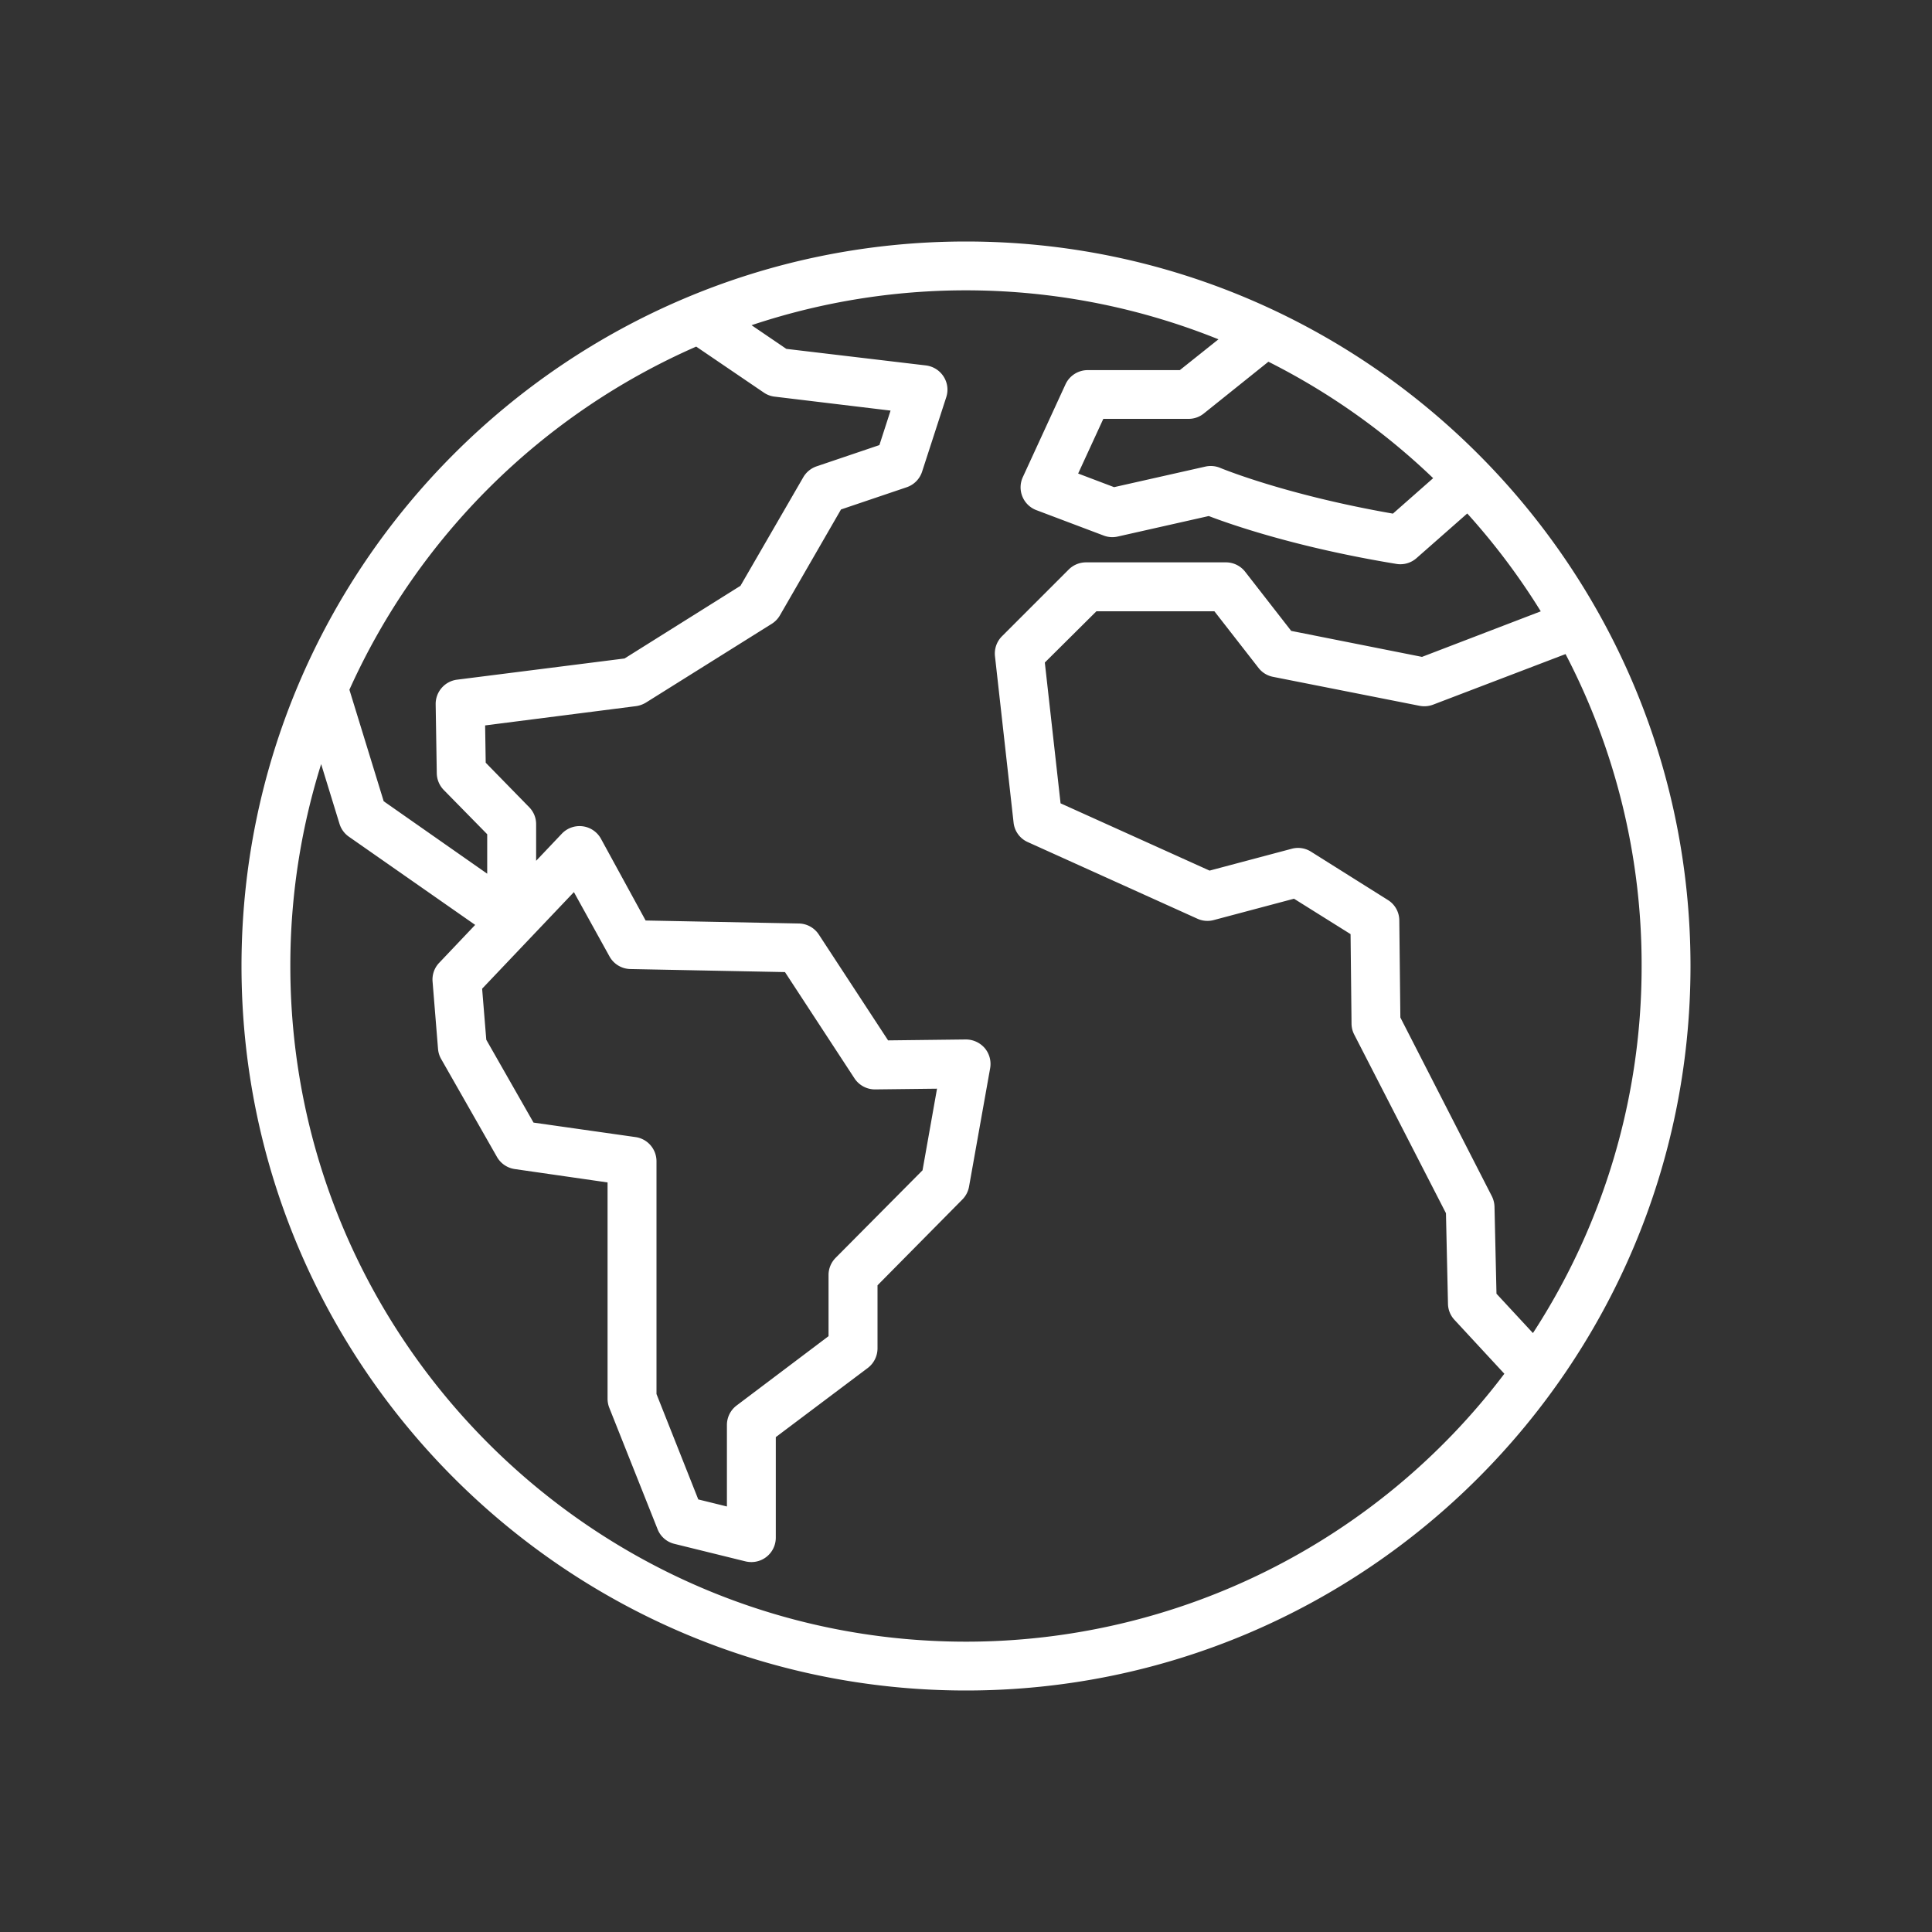 <svg id="Capa_1" data-name="Capa 1" xmlns="http://www.w3.org/2000/svg" viewBox="0 0 400 400"><rect x="0" y="0" width="400" height="400" fill="#333333" stroke="none"/><defs><style>.cls-1{fill:#fff;}</style></defs><path class="cls-1" d="M200,50C117.29,50,50,117.29,50,200s67.29,150,150,150,150-67.29,150-150S282.71,50,200,50ZM339.88,200a139,139,0,0,1-22.5,76l-7.55-8.15-.41-18a5.18,5.18,0,0,0-.55-2.19l-18.94-37-.22-20.1a5,5,0,0,0-2.37-4.23l-15.91-10a5,5,0,0,0-4-.6l-17,4.52-30.85-13.93-3.26-29.15L227,126.56h24.43l9.13,11.72a5,5,0,0,0,3,1.85l30.35,6a5.14,5.14,0,0,0,2.8-.24l27.42-10.47A139,139,0,0,1,339.88,200ZM296.72,99l-8.33,7.34c-22.39-3.9-35.61-9.41-35.74-9.46a5.08,5.08,0,0,0-3.08-.28l-18.91,4.26-7.44-2.82,5.21-11.32h17.66a5,5,0,0,0,3.16-1.12l13.36-10.71A140.4,140.4,0,0,1,296.72,99ZM144.14,71.76l14,9.52a4.94,4.94,0,0,0,2.24.84l24,2.89-2.31,7.14-13,4.4a5.09,5.09,0,0,0-2.76,2.26l-13,22.47-24,15.05-34.68,4.39a5.07,5.07,0,0,0-4.43,5.1l.23,14.27a5.08,5.08,0,0,0,1.44,3.46l9,9.17v8.17l-21.43-15-7.1-23.09A140.68,140.68,0,0,1,144.14,71.76ZM131.57,235.42l-21.11-3-9.78-17.15-.86-10.57,19-20L126.18,198a5.05,5.05,0,0,0,4.34,2.63l32,.63,14.39,22a5.07,5.07,0,0,0,4.3,2.29L194,225.4l-3,16.9L173,260.43a5.06,5.06,0,0,0-1.46,3.56v12.65L152.5,291a5.06,5.06,0,0,0-2,4V311.9l-5.93-1.46-8.65-21.82V240.43A5.05,5.05,0,0,0,131.57,235.42ZM200,339.89c-77.13,0-139.89-62.76-139.89-139.89a139.24,139.24,0,0,1,6.38-41.8l3.8,12.36a5.07,5.07,0,0,0,1.93,2.66l26.16,18.27-7.45,7.85a5,5,0,0,0-1.37,3.89l1.13,13.94a5,5,0,0,0,.65,2.09l11.55,20.27a5.08,5.08,0,0,0,3.67,2.51l19.23,2.77v44.78a5.16,5.16,0,0,0,.35,1.86l10,25.14a5,5,0,0,0,3.49,3.05l14.73,3.63a5.48,5.48,0,0,0,1.21.14,5.05,5.05,0,0,0,5.05-5.06V297.54l19.06-14.33a5.1,5.1,0,0,0,2-4v-13.1l17.57-17.77a5.06,5.06,0,0,0,1.38-2.67L205,221.16a5.09,5.09,0,0,0-1.12-4.16,5.18,5.18,0,0,0-3.92-1.79l-16.09.19-14.34-21.91a5.05,5.05,0,0,0-4.13-2.29l-31.73-.62-9.24-16.91a5.06,5.06,0,0,0-8.11-1.06L111,178.22v-7.56a5,5,0,0,0-1.44-3.54l-9-9.21-.12-7.72,31.3-4a5.42,5.42,0,0,0,2-.73l26.05-16.31a5.08,5.08,0,0,0,1.69-1.76l12.64-21.91,13.6-4.6a5.05,5.05,0,0,0,3.19-3.23l5-15.41a5,5,0,0,0-.55-4.28,5.08,5.08,0,0,0-3.65-2.3L162.8,72.23l-7.2-4.9a139.95,139.95,0,0,1,96.67,2.92l-8,6.38H225.19a5.06,5.06,0,0,0-4.59,2.94l-8.83,19.2a5.05,5.05,0,0,0,2.8,6.85l13.93,5.26a5,5,0,0,0,2.9.21l18.86-4.25c4.44,1.7,18.07,6.5,38.84,9.91a4.62,4.62,0,0,0,.82.07,5.05,5.05,0,0,0,3.35-1.26l10.51-9.25A140.06,140.06,0,0,1,319,126.57L294.41,136l-27.08-5.38-9.49-12.19a5.06,5.06,0,0,0-4-2h-29a5.08,5.08,0,0,0-3.57,1.48l-13.82,13.82a5.06,5.06,0,0,0-1.45,4.14l3.85,34.43a5,5,0,0,0,2.95,4.05l35.11,15.86a5,5,0,0,0,3.38.28l16.62-4.42,11.71,7.33.2,18.53a5,5,0,0,0,.55,2.25l19,37,.42,18.77a5,5,0,0,0,1.35,3.32l10.32,11.15A139.71,139.71,0,0,1,200,339.89Z"/></svg>